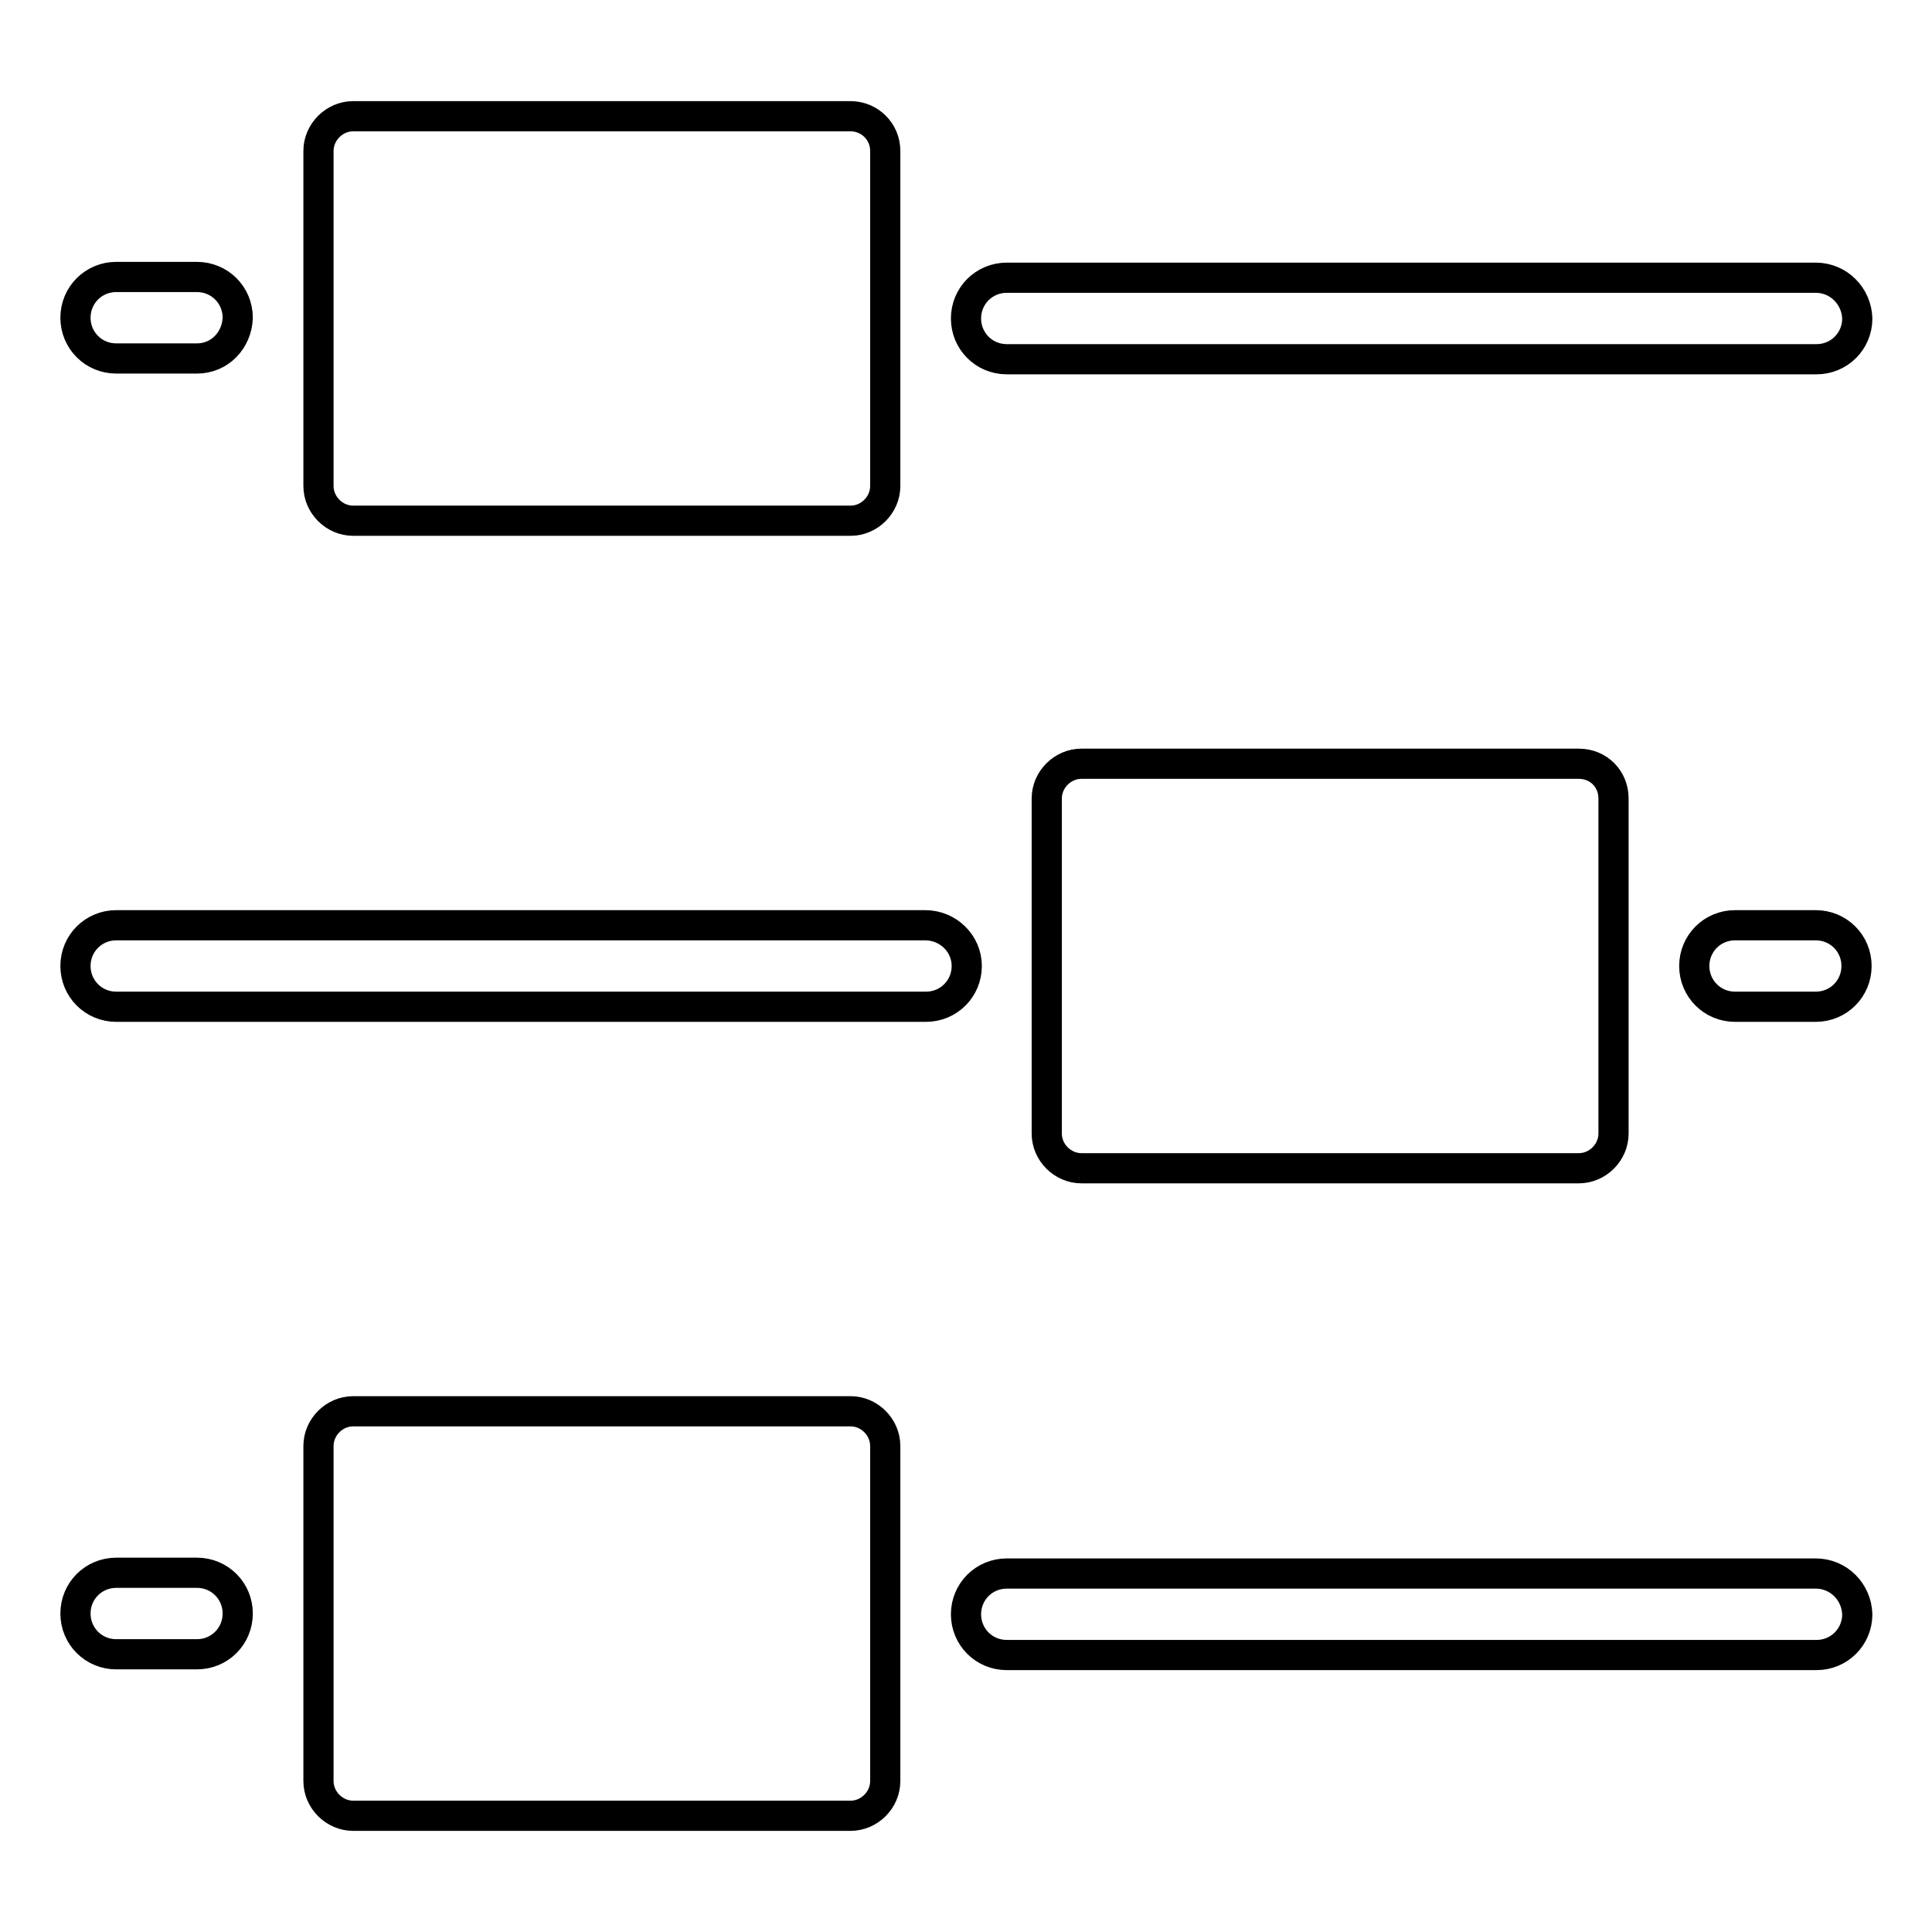 <?xml version="1.0" encoding="utf-8"?>
<!-- Svg Vector Icons : http://www.onlinewebfonts.com/icon -->
<!DOCTYPE svg PUBLIC "-//W3C//DTD SVG 1.1//EN" "http://www.w3.org/Graphics/SVG/1.1/DTD/svg11.dtd">
<svg version="1.1" xmlns="http://www.w3.org/2000/svg" xmlns:xlink="http://www.w3.org/1999/xlink" x="0px" y="0px" viewBox="0 0 256 256" enable-background="new 0 0 256 256" xml:space="preserve">
<g> <path stroke-width="4" fill-opacity="0" stroke="#000000"  d="M112.7,15.4H46.8c-2.5,0-4.6,2.1-4.6,4.6v44.4c0,2.5,2.1,4.6,4.6,4.6l0,0h65.9c2.5,0,4.6-2.1,4.6-4.6l0,0 V20C117.3,17.4,115.2,15.4,112.7,15.4L112.7,15.4z M209.2,101.2h-65.9c-2.5,0-4.6,2.1-4.6,4.6l0,0v44.4c0,2.5,2.1,4.6,4.6,4.6l0,0 h65.9c2.5,0,4.6-2.1,4.6-4.6l0,0v-44.4C213.8,103.2,211.8,101.2,209.2,101.2L209.2,101.2z M112.7,187H46.8c-2.5,0-4.6,2.1-4.6,4.6 l0,0V236c0,2.5,2.1,4.6,4.6,4.6l0,0h65.9c2.5,0,4.6-2.1,4.6-4.6l0,0v-44.4C117.3,189.1,115.2,187,112.7,187L112.7,187z M26.1,47.5 H15.4c-3,0-5.4-2.4-5.4-5.4c0-3,2.4-5.4,5.4-5.4h10.7c3,0,5.4,2.4,5.4,5.4C31.4,45.1,29.1,47.5,26.1,47.5L26.1,47.5z M240.6,36.8 H133.4c-3,0-5.4,2.4-5.4,5.4c0,3,2.4,5.4,5.4,5.4h107.3c3,0,5.4-2.4,5.4-5.4C246,39.2,243.6,36.8,240.6,36.8L240.6,36.8z  M122.6,122.6H15.4c-3,0-5.4,2.4-5.4,5.4s2.4,5.4,5.4,5.4h107.3c3,0,5.4-2.4,5.4-5.4S125.6,122.6,122.6,122.6z M240.6,133.4h-10.7 c-3,0-5.4-2.4-5.4-5.4s2.4-5.4,5.4-5.4h10.7c3,0,5.4,2.4,5.4,5.4S243.6,133.4,240.6,133.4L240.6,133.4z M26.1,219.2H15.4 c-3,0-5.4-2.4-5.4-5.4c0-3,2.4-5.4,5.4-5.4h10.7c3,0,5.4,2.4,5.4,5.4C31.5,216.8,29.1,219.2,26.1,219.2L26.1,219.2z M240.6,208.5 H133.4c-3,0-5.4,2.4-5.4,5.4c0,3,2.4,5.4,5.4,5.4h107.3c3,0,5.4-2.4,5.4-5.4C246,210.9,243.6,208.5,240.6,208.5L240.6,208.5z"/></g>
</svg>